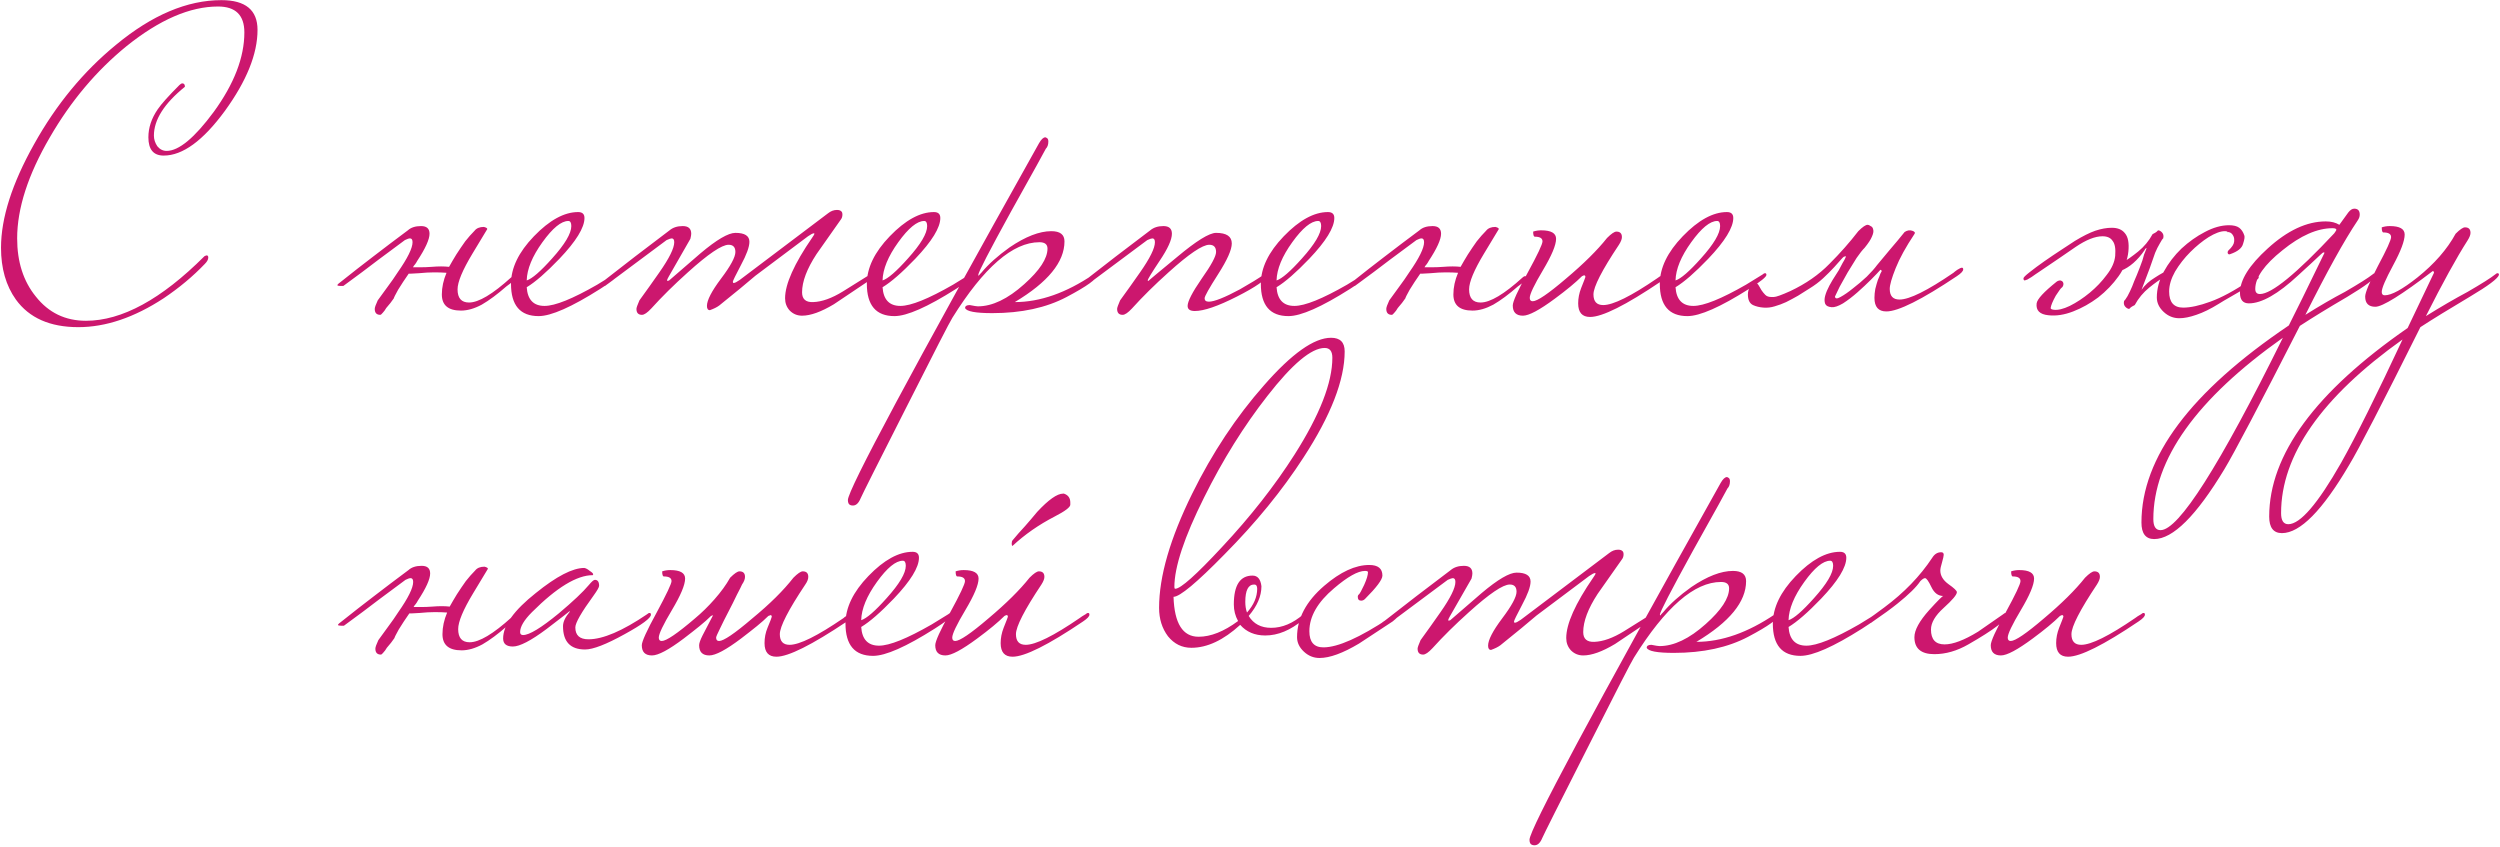 <?xml version="1.0" encoding="UTF-8"?> <svg xmlns="http://www.w3.org/2000/svg" width="1766" height="598" viewBox="0 0 1766 598" fill="none"><path d="M181.918 21.1C181.918 38.1 174.218 57.2 158.818 78.4C143.418 99.4 129.018 109.9 115.618 109.9C108.418 109.9 104.818 105.6 104.818 97C104.818 90.2 107.018 83.6 111.418 77.2C114.018 73.4 119.118 67.7 126.718 60.1C127.518 59.3 128.218 58.9 128.818 58.9C130.018 58.9 130.618 59.7 130.618 61.3C116.018 73.1 108.718 84.6 108.718 95.8C108.718 98.4 109.518 100.9 111.118 103.3C112.918 105.5 115.118 106.6 117.718 106.6C126.318 106.6 137.418 97.4 151.018 79C165.418 59.2 172.618 40.5 172.618 22.9C172.618 10.7 166.418 4.6 154.018 4.6C134.218 4.6 112.718 13.9 89.518 32.5C68.118 49.9 50.018 71.4 35.218 97C19.818 123.4 12.118 147.2 12.118 168.4C12.118 185 16.518 198.7 25.318 209.5C34.318 220.9 46.118 226.6 60.718 226.6C86.118 226.6 114.018 211.4 144.418 181C145.218 180.6 145.718 180.4 145.918 180.4C146.718 180.4 147.118 180.9 147.118 181.9C147.118 183.3 146.318 184.8 144.718 186.4C136.318 195.2 126.618 203.3 115.618 210.7C94.818 224.3 74.718 231.1 55.318 231.1C35.318 231.1 20.618 224.6 11.218 211.6C4.218 201.8 0.718 189.6 0.718 175C0.718 154 8.518 129.6 24.118 101.8C39.718 73.8 59.018 50.4 82.018 31.6C107.418 10.6 132.218 0.1 156.418 0.1C173.418 0.1 181.918 7.1 181.918 21.1ZM278.22 210.7C277.62 211.5 276.82 212.6 275.82 214C274.82 215.2 273.82 216.4 272.82 217.6C272.02 219 271.22 220.1 270.42 220.9C269.62 221.9 269.02 222.4 268.62 222.4C266.02 222.4 264.72 221 264.72 218.2C264.72 217.2 265.42 215.2 266.82 212.2C269.22 208.8 271.62 205.5 274.02 202.3C276.42 199.1 278.72 195.8 280.92 192.4C287.92 182.4 291.42 175.3 291.42 171.1C291.42 169.3 290.82 168.4 289.62 168.4C288.82 168.4 287.62 168.8 286.02 169.6C280.82 173.4 274.62 178 267.42 183.4C260.42 188.8 252.12 195 242.52 202H240.42C239.02 202 238.32 201.8 238.32 201.4C238.32 201 239.42 200 241.62 198.4C248.62 192.8 255.92 187.1 263.52 181.3C271.32 175.3 279.52 169.1 288.12 162.7C290.32 160.7 293.42 159.7 297.42 159.7C301.42 159.7 303.42 161.5 303.42 165.1C303.42 169.1 300.52 175.5 294.72 184.3C294.32 185.1 293.82 185.9 293.22 186.7C292.62 187.3 292.12 188 291.72 188.8C293.32 188.8 295.22 188.8 297.42 188.8C299.62 188.8 302.12 188.7 304.92 188.5C309.72 188.1 313.82 188.1 317.22 188.5C318.02 187.1 318.82 185.7 319.62 184.3C320.42 182.9 321.32 181.4 322.32 179.8C324.52 176.4 326.62 173.3 328.62 170.5C330.82 167.7 333.02 165.2 335.22 163C336.62 161.2 338.82 160.3 341.82 160.3C343.42 160.7 344.22 161.2 344.22 161.8C344.22 161.8 340.72 167.6 333.72 179.2C326.72 190.8 323.22 199.2 323.22 204.4C323.22 210.6 325.92 213.7 331.32 213.7C338.12 213.7 348.02 207.8 361.02 196C361.62 195.4 362.22 195.1 362.82 195.1C363.42 195.1 363.72 195.5 363.72 196.3C363.72 197.5 361.72 199.5 357.72 202.3C351.32 207.9 345.52 212.2 340.32 215.2C335.12 218 330.22 219.4 325.62 219.4C316.62 219.4 312.12 215.6 312.12 208C312.12 203 313.22 197.9 315.42 192.7C313.02 192.5 310.12 192.4 306.72 192.4C303.52 192.4 299.92 192.6 295.92 193C293.12 193.2 291.32 193.3 290.52 193.3C289.72 193.3 289.12 193.3 288.72 193.3C285.92 197.3 283.42 201.1 281.22 204.7C279.22 208.3 278.22 210.3 278.22 210.7ZM436.271 194.2C436.271 195.6 432.171 198.9 423.971 204.1C403.771 216.9 389.271 223.3 380.471 223.3C367.471 223.3 360.971 215.7 360.971 200.5C360.971 189.3 366.371 178.1 377.171 166.9C388.171 155.5 398.571 149.8 408.371 149.8C411.371 149.8 412.871 151.2 412.871 154C412.871 160.8 406.971 170.4 395.171 182.8C385.771 192.6 378.071 199.3 372.071 202.9C372.671 211.7 376.871 216.1 384.671 216.1C392.071 216.1 404.471 211.1 421.871 201.1C423.271 200.3 427.171 197.9 433.571 193.9C434.171 193.3 434.771 193 435.371 193C435.971 193 436.271 193.4 436.271 194.2ZM403.571 159.7C403.571 157.3 402.871 156.1 401.471 156.1C396.471 156.1 390.371 161.1 383.171 171.1C375.971 181.1 372.271 190.1 372.071 198.1C375.871 196.9 381.871 191.7 390.071 182.5C399.071 172.5 403.571 164.9 403.571 159.7ZM617.283 194.2C617.283 195.4 615.783 197 612.783 199C598.583 208.6 590.683 213.9 589.083 214.9C580.083 220.3 572.583 223 566.583 223C563.183 223 560.283 221.8 557.883 219.4C555.683 217 554.583 214.1 554.583 210.7C554.583 200.7 560.983 186.4 573.783 167.8C574.783 166.4 575.283 165.5 575.283 165.1C575.283 164.9 575.183 164.8 574.983 164.8C574.183 164.8 572.783 165.5 570.783 166.9C559.583 175.3 547.183 184.6 533.583 194.8C527.783 199.8 519.283 206.8 508.083 215.8C506.483 217 504.283 218.1 501.483 219.1C500.083 219.1 499.383 218.1 499.383 216.1C499.383 212.1 502.683 205.7 509.283 196.9C516.083 187.9 519.483 181.6 519.483 178C519.483 174.6 517.883 172.9 514.683 172.9C509.883 172.9 500.283 179.4 485.883 192.4C476.083 201.2 467.483 209.7 460.083 217.9C457.283 220.9 455.083 222.4 453.483 222.4C450.883 222.4 449.583 221 449.583 218.2C449.583 217.4 450.283 215.4 451.683 212.2C456.483 205.6 461.183 199 465.783 192.4C472.783 182.4 476.283 175.3 476.283 171.1C476.283 169.3 475.683 168.4 474.483 168.4C473.883 168.4 472.683 168.8 470.883 169.6C460.683 177.2 446.183 188 427.383 202H425.283C423.883 202 423.183 201.8 423.183 201.4C423.183 200.8 424.283 199.8 426.483 198.4C440.483 187.4 455.983 175.5 472.983 162.7C475.383 160.7 478.483 159.7 482.283 159.7C486.283 159.7 488.283 161.5 488.283 165.1C488.283 165.9 488.083 167.1 487.683 168.7C483.683 175.7 478.583 184.6 472.383 195.4C471.583 196.8 471.183 197.7 471.183 198.1C471.183 198.3 471.383 198.4 471.783 198.4L472.683 198.1C480.083 191.7 487.483 185.3 494.883 178.9C506.283 169.3 514.483 164.5 519.483 164.5C526.083 164.5 529.383 166.6 529.383 170.8C529.383 174.4 527.383 179.9 523.383 187.3C519.583 194.5 517.683 198.4 517.683 199C517.683 199.6 517.883 199.9 518.283 199.9C519.083 199.9 520.483 199.2 522.483 197.8L584.883 150.7C586.883 149.1 588.983 148.3 591.183 148.3C592.583 148.3 593.583 148.6 594.183 149.2C594.783 149.6 595.083 150.4 595.083 151.6C595.083 153 594.683 154.2 593.883 155.2C588.283 163.2 582.583 171.3 576.783 179.5C569.983 189.9 566.583 198.9 566.583 206.5C566.583 211.3 569.183 213.6 574.383 213.4C580.583 213.2 587.583 210.7 595.383 205.9C601.783 201.9 608.183 197.9 614.583 193.9C615.183 193.3 615.783 193 616.383 193C616.983 193 617.283 193.4 617.283 194.2ZM687.638 194.2C687.638 195.6 683.538 198.9 675.338 204.1C655.138 216.9 640.638 223.3 631.838 223.3C618.838 223.3 612.338 215.7 612.338 200.5C612.338 189.3 617.738 178.1 628.538 166.9C639.538 155.5 649.938 149.8 659.738 149.8C662.738 149.8 664.238 151.2 664.238 154C664.238 160.8 658.338 170.4 646.538 182.8C637.138 192.6 629.438 199.3 623.438 202.9C624.038 211.7 628.238 216.1 636.038 216.1C643.438 216.1 655.838 211.1 673.238 201.1C674.638 200.3 678.538 197.9 684.938 193.9C685.538 193.3 686.138 193 686.738 193C687.338 193 687.638 193.4 687.638 194.2ZM654.938 159.7C654.938 157.3 654.238 156.1 652.838 156.1C647.838 156.1 641.738 161.1 634.538 171.1C627.338 181.1 623.638 190.1 623.438 198.1C627.238 196.9 633.238 191.7 641.438 182.5C650.438 172.5 654.938 164.9 654.938 159.7ZM775.05 194.2C775.05 197 767.85 202.2 753.45 209.8C739.05 217.4 721.55 221.2 700.95 221.2C689.15 221.2 682.75 220 681.75 217.6C681.75 216.2 682.85 215.5 685.05 215.5C688.05 216.1 689.95 216.4 690.75 216.4C700.95 216.4 711.85 211.2 723.45 200.8C734.45 191 739.95 182.6 739.95 175.6C739.95 172.6 738.05 171.1 734.25 171.1C715.45 171.1 694.95 188.9 672.75 224.5C670.95 227.3 660.05 248.5 640.05 288.1C619.85 327.9 609.15 349.2 607.95 352C606.55 355.4 604.75 357.1 602.55 357.1C601.75 357.1 601.15 357 600.75 356.8C599.55 356.4 598.95 355.2 598.95 353.2C598.95 346 643.95 262 733.95 101.2C735.55 98.4 737.05 97 738.45 97C738.65 97 739.05 97.2 739.65 97.6C740.25 98 740.55 98.8 740.55 100C740.55 102.2 739.95 103.9 738.75 105.1C738.55 105.7 730.35 120.5 714.15 149.5C698.75 177.5 691.05 192.4 691.05 194.2C691.05 194.4 691.15 194.6 691.35 194.8C691.55 194.4 692.25 193.6 693.45 192.4C698.25 186.6 704.85 180.7 713.25 174.7C724.45 167.1 734.25 163.3 742.65 163.3C748.85 163.3 751.95 165.7 751.95 170.5C751.95 185.1 740.25 199.4 716.85 213.4C734.65 213.4 753.15 206.9 772.35 193.9C772.95 193.3 773.55 193 774.15 193C774.75 193 775.05 193.4 775.05 194.2ZM895.634 194.2C894.434 197.6 887.134 202.7 873.734 209.5C860.334 216.3 850.434 219.7 844.034 219.7C840.634 219.7 838.934 218.5 838.934 216.1C838.934 212.9 842.234 206.5 848.834 196.9C855.634 187.3 859.034 181 859.034 178C859.034 174.6 857.434 172.9 854.234 172.9C849.434 172.9 839.834 179.4 825.434 192.4C815.634 201.2 807.034 209.7 799.634 217.9C796.834 220.9 794.634 222.4 793.034 222.4C790.434 222.4 789.134 221 789.134 218.2C789.134 217.4 789.834 215.4 791.234 212.2C796.034 205.6 800.734 199 805.334 192.4C812.334 182.4 815.834 175.3 815.834 171.1C815.834 169.3 815.234 168.4 814.034 168.4C813.434 168.4 812.234 168.8 810.434 169.6C800.234 177.2 785.734 188 766.934 202H764.834C763.434 202 762.734 201.8 762.734 201.4C762.734 200.8 763.834 199.8 766.034 198.4C780.034 187.4 795.534 175.5 812.534 162.7C814.934 160.7 818.034 159.7 821.834 159.7C825.834 159.7 827.834 161.5 827.834 165.1C827.834 169.3 824.934 175.7 819.134 184.3C813.534 192.7 810.734 197.3 810.734 198.1C810.734 198.3 810.934 198.4 811.334 198.4C811.134 198.4 817.834 192.8 831.434 181.6C845.034 170.2 854.234 164.5 859.034 164.5C866.434 164.5 870.134 167 870.134 172C870.134 176.4 866.934 183.6 860.534 193.6C854.134 203.6 850.934 209.3 850.934 210.7C850.934 212.3 851.934 213.1 853.934 213.1C857.734 213.1 865.034 210.2 875.834 204.4C883.234 200.2 888.934 196.7 892.934 193.9C893.534 193.3 894.134 193 894.734 193C895.334 193 895.634 193.4 895.634 194.2ZM965.958 194.2C965.958 195.6 961.858 198.9 953.658 204.1C933.458 216.9 918.958 223.3 910.158 223.3C897.158 223.3 890.658 215.7 890.658 200.5C890.658 189.3 896.058 178.1 906.858 166.9C917.858 155.5 928.258 149.8 938.058 149.8C941.058 149.8 942.558 151.2 942.558 154C942.558 160.8 936.658 170.4 924.858 182.8C915.458 192.6 907.758 199.3 901.758 202.9C902.358 211.7 906.558 216.1 914.358 216.1C921.758 216.1 934.158 211.1 951.558 201.1C952.958 200.3 956.858 197.9 963.258 193.9C963.858 193.3 964.458 193 965.058 193C965.658 193 965.958 193.4 965.958 194.2ZM933.258 159.7C933.258 157.3 932.558 156.1 931.158 156.1C926.158 156.1 920.058 161.1 912.858 171.1C905.658 181.1 901.958 190.1 901.758 198.1C905.558 196.9 911.558 191.7 919.758 182.5C928.758 172.5 933.258 164.9 933.258 159.7ZM992.771 210.7C992.171 211.5 991.371 212.6 990.371 214C989.371 215.2 988.371 216.4 987.371 217.6C986.571 219 985.771 220.1 984.971 220.9C984.171 221.9 983.571 222.4 983.171 222.4C980.571 222.4 979.271 221 979.271 218.2C979.271 217.2 979.971 215.2 981.371 212.2C983.771 208.8 986.171 205.5 988.571 202.3C990.971 199.1 993.271 195.8 995.471 192.4C1002.47 182.4 1005.97 175.3 1005.97 171.1C1005.97 169.3 1005.37 168.4 1004.17 168.4C1003.37 168.4 1002.17 168.8 1000.57 169.6C995.371 173.4 989.171 178 981.971 183.4C974.971 188.8 966.671 195 957.071 202H954.971C953.571 202 952.871 201.8 952.871 201.4C952.871 201 953.971 200 956.171 198.4C963.171 192.8 970.471 187.1 978.071 181.3C985.871 175.3 994.071 169.1 1002.67 162.7C1004.87 160.7 1007.97 159.7 1011.97 159.7C1015.97 159.7 1017.97 161.5 1017.97 165.1C1017.97 169.1 1015.07 175.5 1009.27 184.3C1008.87 185.1 1008.37 185.9 1007.77 186.7C1007.17 187.3 1006.67 188 1006.27 188.8C1007.87 188.8 1009.77 188.8 1011.97 188.8C1014.17 188.8 1016.67 188.7 1019.47 188.5C1024.27 188.1 1028.37 188.1 1031.77 188.5C1032.57 187.1 1033.37 185.7 1034.17 184.3C1034.97 182.9 1035.87 181.4 1036.87 179.8C1039.07 176.4 1041.17 173.3 1043.17 170.5C1045.37 167.7 1047.57 165.2 1049.77 163C1051.17 161.2 1053.37 160.3 1056.37 160.3C1057.97 160.7 1058.77 161.2 1058.77 161.8C1058.77 161.8 1055.27 167.6 1048.27 179.2C1041.27 190.8 1037.77 199.2 1037.77 204.4C1037.77 210.6 1040.47 213.7 1045.87 213.7C1052.67 213.7 1062.57 207.8 1075.57 196C1076.17 195.4 1076.77 195.1 1077.37 195.1C1077.97 195.1 1078.27 195.5 1078.27 196.3C1078.27 197.5 1076.27 199.5 1072.27 202.3C1065.87 207.9 1060.07 212.2 1054.87 215.2C1049.67 218 1044.77 219.4 1040.17 219.4C1031.17 219.4 1026.67 215.6 1026.67 208C1026.67 203 1027.77 197.9 1029.97 192.7C1027.57 192.5 1024.67 192.4 1021.27 192.4C1018.07 192.4 1014.47 192.6 1010.47 193C1007.67 193.2 1005.87 193.3 1005.07 193.3C1004.27 193.3 1003.67 193.3 1003.27 193.3C1000.47 197.3 997.971 201.1 995.771 204.7C993.771 208.3 992.771 210.3 992.771 210.7ZM1177.52 194.2C1177.52 195.4 1176.02 197 1173.02 199C1148.42 215.6 1131.82 223.9 1123.22 223.9C1117.62 223.9 1114.82 220.7 1114.82 214.3C1114.82 210.7 1115.52 207.1 1116.92 203.5C1118.92 198.5 1119.92 195.9 1119.92 195.7C1119.92 194.9 1119.62 194.5 1119.02 194.5C1118.82 194.5 1118.32 194.7 1117.52 195.1C1113.12 199.5 1106.72 204.8 1098.32 211C1087.52 219 1080.02 223 1075.82 223C1071.02 223 1068.62 220.6 1068.62 215.8C1068.62 213 1072.12 205.3 1079.12 192.7C1086.12 179.9 1089.62 172.5 1089.62 170.5C1089.62 168.3 1087.82 167.2 1084.22 167.2C1083.42 167.2 1083.02 166 1083.02 163.6C1084.82 163 1086.72 162.7 1088.72 162.7C1095.72 162.7 1099.22 164.7 1099.22 168.7C1099.22 173.1 1096.12 180.5 1089.92 190.9C1083.72 201.3 1080.62 207.8 1080.62 210.4C1080.62 212 1081.32 212.8 1082.72 212.8C1085.92 212.8 1093.72 207.5 1106.12 196.9C1118.72 186.3 1128.42 176.7 1135.22 168.1C1138.22 165.1 1140.42 163.6 1141.82 163.6C1144.42 163.6 1145.72 164.9 1145.72 167.5C1145.72 168.9 1145.02 170.7 1143.62 172.9C1131.62 190.9 1125.62 202.6 1125.62 208C1125.62 213 1127.92 215.5 1132.52 215.5C1139.52 215.5 1152.22 209.2 1170.62 196.6C1171.62 195.8 1173.02 194.9 1174.82 193.9C1175.42 193.3 1176.02 193 1176.62 193C1177.22 193 1177.52 193.4 1177.52 194.2ZM1247.79 194.2C1247.79 195.6 1243.69 198.9 1235.49 204.1C1215.29 216.9 1200.79 223.3 1191.99 223.3C1178.99 223.3 1172.49 215.7 1172.49 200.5C1172.49 189.3 1177.89 178.1 1188.69 166.9C1199.69 155.5 1210.09 149.8 1219.89 149.8C1222.89 149.8 1224.39 151.2 1224.39 154C1224.39 160.8 1218.49 170.4 1206.69 182.8C1197.29 192.6 1189.59 199.3 1183.59 202.9C1184.19 211.7 1188.39 216.1 1196.19 216.1C1203.59 216.1 1215.99 211.1 1233.39 201.1C1234.79 200.3 1238.69 197.9 1245.09 193.9C1245.69 193.3 1246.29 193 1246.89 193C1247.49 193 1247.79 193.4 1247.79 194.2ZM1215.09 159.7C1215.09 157.3 1214.39 156.1 1212.99 156.1C1207.99 156.1 1201.89 161.1 1194.69 171.1C1187.49 181.1 1183.79 190.1 1183.59 198.1C1187.39 196.9 1193.39 191.7 1201.59 182.5C1210.59 172.5 1215.09 164.9 1215.09 159.7ZM1325.91 187.3C1328.31 184.5 1331.31 180.9 1334.91 176.5C1338.71 172.1 1342.21 167.9 1345.41 163.9C1347.21 162.7 1349.01 162.4 1350.81 163C1352.61 163.6 1353.11 164.4 1352.31 165.4C1346.31 174.4 1341.91 182.4 1339.11 189.4C1336.31 196.4 1334.91 201.3 1334.91 204.1C1334.91 209.1 1337.21 211.6 1341.81 211.6C1348.81 211.6 1361.51 205.3 1379.91 192.7C1380.31 192.3 1381.21 191.6 1382.61 190.6C1384.21 189.6 1385.31 189.1 1385.91 189.1C1386.51 189.1 1386.81 189.5 1386.81 190.3C1386.81 191.5 1385.31 193.1 1382.31 195.1C1357.51 211.7 1340.91 220 1332.51 220C1326.91 220 1324.11 216.8 1324.11 210.4C1324.11 208.4 1324.31 206.3 1324.71 204.1C1325.31 201.7 1325.91 199.6 1326.51 197.8C1327.31 196 1327.91 194.5 1328.31 193.3C1328.91 192.1 1329.21 191.6 1329.21 191.8C1329.21 191 1328.91 190.6 1328.31 190.6C1326.91 192.2 1324.71 194.5 1321.71 197.5C1318.71 200.5 1315.51 203.5 1312.11 206.5C1308.71 209.5 1305.31 212.1 1301.91 214.3C1298.51 216.3 1295.81 217.2 1293.81 217C1291.41 216.8 1289.91 216 1289.31 214.6C1288.71 213 1288.71 211.1 1289.31 208.9C1289.91 206.7 1290.91 204.3 1292.31 201.7C1293.71 199.1 1295.21 196.6 1296.81 194.2C1297.21 193.6 1297.91 192.5 1298.91 190.9C1299.91 189.1 1300.81 187.4 1301.61 185.8C1302.61 184.2 1303.31 182.9 1303.71 181.9C1304.11 180.9 1303.91 180.7 1303.11 181.3C1302.91 180.9 1302.11 181.5 1300.71 183.1C1299.51 184.5 1297.81 186.4 1295.61 188.8C1293.41 191.2 1290.81 193.8 1287.81 196.6C1285.01 199.2 1281.81 201.6 1278.21 203.8C1275.61 205.4 1272.91 207.1 1270.11 208.9C1267.31 210.5 1264.51 212 1261.71 213.4C1259.11 214.6 1256.41 215.6 1253.61 216.4C1251.01 217.2 1248.41 217.5 1245.81 217.3C1243.01 217.1 1240.51 216.5 1238.31 215.5C1235.91 214.3 1234.71 211.8 1234.71 208C1234.71 205.8 1235.31 203.9 1236.51 202.3C1237.51 200.7 1238.61 199.9 1239.81 199.9C1240.81 199.9 1241.61 200.4 1242.21 201.4C1242.81 202.4 1243.51 203.6 1244.31 205C1245.11 206.2 1246.01 207.3 1247.01 208.3C1248.01 209.3 1249.41 209.8 1251.21 209.8H1253.01C1254.61 209.8 1258.51 208.4 1264.71 205.6C1275.71 200.4 1284.91 194 1292.31 186.4C1299.91 178.8 1306.71 171.1 1312.71 163.3C1315.71 160.3 1317.91 158.8 1319.31 158.8C1319.91 158.8 1320.61 159.1 1321.41 159.7C1322.41 160.1 1323.01 160.9 1323.21 162.1C1323.61 163.3 1323.31 165 1322.31 167.2C1321.51 169.2 1319.81 171.8 1317.21 175C1315.61 176.6 1313.71 179 1311.51 182.2C1309.51 185.4 1307.41 188.8 1305.21 192.4C1303.21 196 1301.31 199.4 1299.51 202.6C1297.91 205.8 1296.81 208.1 1296.21 209.5C1296.41 211.1 1297.71 211.2 1300.11 209.8C1302.71 208.4 1305.61 206.4 1308.81 203.8C1312.21 201.2 1315.51 198.4 1318.71 195.4C1321.91 192.2 1324.31 189.5 1325.91 187.3ZM1595.58 196C1595.58 196.6 1594.48 197.7 1592.28 199.3C1590.28 200.9 1587.78 202.6 1584.78 204.4C1581.78 206.2 1578.68 208 1575.48 209.8C1572.28 211.6 1569.58 213.2 1567.38 214.6C1561.58 218.2 1556.28 220.8 1551.48 222.4C1546.88 224 1542.88 224.8 1539.48 224.8C1535.28 224.8 1531.58 223.3 1528.38 220.3C1525.18 217.3 1523.58 213.9 1523.58 210.1C1523.58 204.1 1525.18 198.1 1528.38 192.1C1531.78 185.9 1535.98 180.4 1540.98 175.6C1546.18 170.8 1551.68 166.9 1557.48 163.9C1563.48 160.7 1569.18 159.1 1574.58 159.1C1577.78 159.1 1580.18 159.7 1581.78 160.9C1583.38 162.1 1584.58 163.9 1585.38 166.3C1585.78 167.3 1585.48 169.3 1584.48 172.3C1583.68 175.3 1580.68 177.7 1575.48 179.5C1574.68 179.9 1574.08 179.7 1573.68 178.9C1573.48 178.1 1573.68 177.4 1574.28 176.8C1576.68 174.6 1577.98 172.6 1578.18 170.8C1578.38 169 1578.18 167.6 1577.58 166.6C1576.98 165.4 1576.18 164.6 1575.18 164.2C1574.18 163.8 1573.68 163.8 1573.68 164.2C1573.68 163.6 1572.98 163.3 1571.58 163.3C1568.58 163.3 1564.78 164.7 1560.18 167.5C1555.78 170.3 1551.48 173.8 1547.28 178C1543.08 182.2 1539.48 186.8 1536.48 191.8C1533.68 196.8 1532.28 201.5 1532.28 205.9C1532.28 213.5 1535.58 217.3 1542.18 217.3C1547.38 217.3 1553.78 215.9 1561.38 213.1C1569.18 210.3 1578.28 205.4 1588.68 198.4C1589.08 198 1589.98 197.3 1591.38 196.3C1592.98 195.3 1594.08 194.8 1594.68 194.8C1595.28 194.8 1595.58 195.2 1595.58 196ZM1494.18 180.7C1494.58 175.7 1493.98 172.2 1492.38 170.2C1490.98 168 1488.58 166.9 1485.18 166.9C1479.98 166.9 1473.68 169.4 1466.28 174.4C1459.08 179.4 1450.28 185.4 1439.88 192.4C1439.68 192.6 1439.08 193 1438.08 193.6C1437.28 194.2 1436.28 194.9 1435.08 195.7C1434.08 196.3 1433.08 196.9 1432.08 197.5C1431.08 197.9 1430.48 198.1 1430.28 198.1C1429.68 198.1 1429.38 197.6 1429.38 196.6C1429.38 196 1430.78 194.6 1433.58 192.4C1436.58 190 1440.08 187.4 1444.08 184.6C1448.08 181.8 1452.08 179.1 1456.08 176.5C1460.28 173.7 1463.48 171.6 1465.68 170.2C1471.28 166.8 1476.08 164.4 1480.08 163C1484.28 161.6 1488.18 160.9 1491.78 160.9C1495.98 160.9 1499.08 162.2 1501.08 164.8C1503.28 167.4 1504.08 171.7 1503.48 177.7C1502.88 183.7 1500.58 189.5 1496.58 195.1C1492.58 200.7 1487.78 205.7 1482.18 210.1C1476.58 214.3 1470.68 217.6 1464.48 220C1458.28 222.4 1452.48 223.3 1447.08 222.7C1440.88 222.1 1438.08 219.3 1438.68 214.3C1439.08 211.3 1443.78 206.2 1452.78 199C1453.58 198.4 1454.48 198.1 1455.48 198.1C1457.08 198.5 1457.78 199.5 1457.58 201.1C1457.38 202.1 1456.98 202.8 1456.38 203.2C1455.78 203.6 1454.38 205.5 1452.18 208.9C1449.98 212.9 1448.78 215.8 1448.58 217.6C1448.58 218.2 1449.28 218.6 1450.68 218.8C1453.68 219.2 1457.48 218.3 1462.08 216.1C1466.88 213.7 1471.58 210.6 1476.18 206.8C1480.78 203 1484.78 198.8 1488.18 194.2C1491.78 189.6 1493.78 185.1 1494.18 180.7ZM1512.78 204.7C1515.18 201.3 1518.38 198.4 1522.38 196C1526.38 193.4 1529.88 191.5 1532.88 190.3C1533.28 191.9 1532.98 193.1 1531.98 193.9C1530.98 194.5 1530.08 195 1529.28 195.4C1526.08 197.2 1522.38 199.8 1518.18 203.2C1513.98 206.6 1510.58 210.7 1507.98 215.5C1506.38 216.3 1505.38 216.9 1504.98 217.3C1504.58 217.9 1504.18 218.2 1503.78 218.2C1502.78 218 1501.88 217.4 1501.08 216.4C1500.28 215.4 1500.08 214.1 1500.48 212.5C1500.88 212.3 1501.68 211.2 1502.88 209.2C1504.08 207 1505.18 204.7 1506.18 202.3C1506.98 200.1 1508.08 197.4 1509.48 194.2C1510.88 190.8 1512.18 187.4 1513.38 184C1513.78 182.6 1514.18 181.2 1514.58 179.8C1515.18 178.4 1515.78 176.9 1516.38 175.3C1515.78 175.3 1515.28 175.8 1514.88 176.8C1509.88 184 1504.38 188.8 1498.38 191.2C1497.78 188 1498.08 186.1 1499.28 185.5C1502.48 183.7 1506.18 181.1 1510.38 177.7C1514.58 174.3 1517.98 170.2 1520.58 165.4C1522.18 164.6 1523.18 164 1523.58 163.6C1523.98 163 1524.38 162.7 1524.78 162.7C1525.78 162.9 1526.68 163.5 1527.48 164.5C1528.28 165.5 1528.48 166.8 1528.08 168.4C1527.68 168.6 1526.88 169.8 1525.68 172C1524.48 174 1523.38 176.2 1522.38 178.6C1521.38 181.4 1520.08 185.1 1518.48 189.7C1516.88 194.1 1514.98 199.1 1512.78 204.7ZM1678.62 194.2C1677.82 196.8 1670.92 202 1657.92 209.8C1644.92 217.4 1633.82 224.2 1624.62 230.2C1596.02 286.2 1578.22 320 1571.22 331.6C1551.42 364.4 1534.92 380.8 1521.72 380.8C1515.72 380.8 1512.72 376.9 1512.72 369.1C1512.72 323.1 1547.42 276.7 1616.82 229.9C1621.42 220.9 1629.82 203.8 1642.02 178.6C1642.02 178.4 1641.82 178.3 1641.42 178.3C1641.02 178.3 1640.32 178.8 1639.32 179.8C1635.32 183.6 1630.02 188.5 1623.42 194.5C1609.22 207.7 1597.62 214.3 1588.62 214.3C1584.42 214.3 1582.32 211.8 1582.32 206.8C1582.32 197.8 1588.82 187.4 1601.82 175.6C1615.82 162.8 1629.52 156.4 1642.92 156.4C1646.72 156.4 1649.92 157.2 1652.52 158.8L1658.82 150.1C1660.22 148.3 1661.62 147.4 1663.02 147.4C1665.62 147.4 1666.92 148.8 1666.92 151.6C1666.92 153 1666.42 154.4 1665.42 155.8C1656.02 169.8 1643.72 192 1628.52 222.4C1638.72 216 1648.02 210.6 1656.42 206.2C1666.42 200.4 1672.92 196.3 1675.92 193.9C1676.52 193.3 1677.12 193 1677.72 193C1678.32 193 1678.62 193.4 1678.62 194.2ZM1650.42 162.4C1650.42 161.6 1649.52 161.2 1647.72 161.2C1636.92 161.2 1625.12 166.4 1612.32 176.8C1599.52 187 1593.12 196.1 1593.12 204.1C1593.12 206.5 1594.22 207.7 1596.42 207.7C1604.62 207.7 1622.12 193.4 1648.92 164.8C1649.92 163.4 1650.42 162.6 1650.42 162.4ZM1612.62 238.6C1551.62 281.8 1521.12 324.5 1521.12 366.7C1521.12 371.9 1522.82 374.5 1526.22 374.5C1539.02 374.5 1567.82 329.2 1612.62 238.6ZM1765.26 194.2C1764.46 196.8 1757.66 201.9 1744.86 209.5C1730.06 218.3 1718.36 225.5 1709.76 231.1C1682.76 285.3 1665.96 317.8 1659.36 328.6C1640.56 360.6 1624.76 376.6 1611.96 376.6C1605.96 376.6 1602.96 372.7 1602.96 364.9C1602.96 321.3 1635.56 276.9 1700.76 231.7L1719.36 192.7C1719.36 191.9 1719.06 191.5 1718.46 191.5C1696.46 208.3 1682.96 216.7 1677.96 216.7C1673.16 216.7 1670.76 214.3 1670.76 209.5C1670.76 206.7 1673.76 199.5 1679.76 187.9C1685.96 176.3 1689.06 169.5 1689.06 167.5C1689.06 165.3 1687.26 164.2 1683.66 164.2C1682.86 164.2 1682.46 163 1682.46 160.6C1684.26 160 1686.16 159.7 1688.16 159.7C1695.16 159.7 1698.66 161.7 1698.66 165.7C1698.66 170.1 1695.96 177.3 1690.56 187.3C1685.16 197.3 1682.46 203.6 1682.46 206.2C1682.46 207.8 1683.16 208.6 1684.56 208.6C1689.36 208.6 1697.06 204.4 1707.66 196C1719.66 186.4 1728.66 176.1 1734.66 165.1C1737.66 162.1 1739.86 160.6 1741.26 160.6C1743.86 160.6 1745.16 161.9 1745.16 164.5C1745.16 165.9 1744.46 167.7 1743.06 169.9C1735.26 182.1 1725.46 199.9 1713.66 223.3C1724.26 216.7 1734.06 211 1743.06 206.2C1753.06 200.4 1759.56 196.3 1762.56 193.9C1763.16 193.3 1763.76 193 1764.36 193C1764.96 193 1765.26 193.4 1765.26 194.2ZM1697.16 239.8C1639.96 280.6 1611.36 321.5 1611.36 362.5C1611.36 367.7 1613.06 370.3 1616.46 370.3C1624.86 370.3 1637.26 355.9 1653.66 327.1C1664.26 308.3 1678.76 279.2 1697.16 239.8ZM278.659 450.7C278.059 451.5 277.259 452.6 276.259 454C275.259 455.2 274.259 456.4 273.259 457.6C272.459 459 271.659 460.1 270.859 460.9C270.059 461.9 269.459 462.4 269.059 462.4C266.459 462.4 265.159 461 265.159 458.2C265.159 457.2 265.859 455.2 267.259 452.2C269.659 448.8 272.059 445.5 274.459 442.3C276.859 439.1 279.159 435.8 281.359 432.4C288.359 422.4 291.859 415.3 291.859 411.1C291.859 409.3 291.259 408.4 290.059 408.4C289.259 408.4 288.059 408.8 286.459 409.6C281.259 413.4 275.059 418 267.859 423.4C260.859 428.8 252.559 435 242.959 442H240.859C239.459 442 238.759 441.8 238.759 441.4C238.759 441 239.859 440 242.059 438.4C249.059 432.8 256.359 427.1 263.959 421.3C271.759 415.3 279.959 409.1 288.559 402.7C290.759 400.7 293.859 399.7 297.859 399.7C301.859 399.7 303.859 401.5 303.859 405.1C303.859 409.1 300.959 415.5 295.159 424.3C294.759 425.1 294.259 425.9 293.659 426.7C293.059 427.3 292.559 428 292.159 428.8C293.759 428.8 295.659 428.8 297.859 428.8C300.059 428.8 302.559 428.7 305.359 428.5C310.159 428.1 314.259 428.1 317.659 428.5C318.459 427.1 319.259 425.7 320.059 424.3C320.859 422.9 321.759 421.4 322.759 419.8C324.959 416.4 327.059 413.3 329.059 410.5C331.259 407.7 333.459 405.2 335.659 403C337.059 401.2 339.259 400.3 342.259 400.3C343.859 400.7 344.659 401.2 344.659 401.8C344.659 401.8 341.159 407.6 334.159 419.2C327.159 430.8 323.659 439.2 323.659 444.4C323.659 450.6 326.359 453.7 331.759 453.7C338.559 453.7 348.459 447.8 361.459 436C362.059 435.4 362.659 435.1 363.259 435.1C363.859 435.1 364.159 435.5 364.159 436.3C364.159 437.5 362.159 439.5 358.159 442.3C351.759 447.9 345.959 452.2 340.759 455.2C335.559 458 330.659 459.4 326.059 459.4C317.059 459.4 312.559 455.6 312.559 448C312.559 443 313.659 437.9 315.859 432.7C313.459 432.5 310.559 432.4 307.159 432.4C303.959 432.4 300.359 432.6 296.359 433C293.559 433.2 291.759 433.3 290.959 433.3C290.159 433.3 289.559 433.3 289.159 433.3C286.359 437.3 283.859 441.1 281.659 444.7C279.659 448.3 278.659 450.3 278.659 450.7ZM459.81 434.2C459.81 436.6 453.61 441.2 441.21 448C428.21 455.2 418.91 458.8 413.31 458.8C402.91 458.8 397.71 453.3 397.71 442.3C397.71 439.3 399.31 435.9 402.51 432.1C402.51 431.9 402.41 431.8 402.21 431.8C402.41 431.8 397.01 436 386.01 444.4C375.01 452.6 367.11 456.7 362.31 456.7C357.71 456.7 355.41 454.8 355.41 451C355.41 441.8 363.11 431.1 378.51 418.9C393.11 407.1 404.51 401.2 412.71 401.2C413.91 401.4 415.21 402.1 416.61 403.3C418.21 404.3 419.01 405.1 419.01 405.7C419.01 405.9 418.91 406.1 418.71 406.3C407.51 406.3 393.21 415 375.81 432.4C370.21 438 367.41 442.7 367.41 446.5C367.41 447.9 368.11 448.6 369.51 448.6C373.91 448.6 382.31 443.5 394.71 433.3C404.71 424.9 411.81 418.2 416.01 413.2C418.01 410.8 419.41 409.6 420.21 409.6C422.21 409.6 423.21 411 423.21 413.8C423.21 414.8 421.91 417.1 419.31 420.7C410.71 432.5 406.41 440 406.41 443.2C406.41 448.8 409.51 451.6 415.71 451.6C425.91 451.6 439.71 445.7 457.11 433.9C457.71 433.3 458.31 433 458.91 433C459.51 433 459.81 433.4 459.81 434.2ZM524.167 412.9C523.767 413.9 522.567 416.3 520.567 420.1C518.767 423.9 516.767 427.9 514.567 432.1C512.367 436.3 510.367 440.3 508.567 444.1C506.767 447.7 505.867 449.8 505.867 450.4C505.867 452 506.567 452.8 507.967 452.8C511.167 452.8 518.967 447.5 531.367 436.9C543.767 426.7 553.467 417.1 560.467 408.1C563.467 405.1 565.667 403.6 567.067 403.6C569.667 403.6 570.967 404.9 570.967 407.5C570.967 409.1 570.267 410.9 568.867 412.9C556.867 430.9 550.867 442.6 550.867 448C550.867 453 553.167 455.5 557.767 455.5C564.767 455.5 577.467 449.2 595.867 436.6C596.667 435.8 598.067 434.9 600.067 433.9C600.667 433.3 601.267 433 601.867 433C602.467 433 602.767 433.4 602.767 434.2C602.767 435.4 601.267 437 598.267 439C573.467 455.6 556.867 463.9 548.467 463.9C542.867 463.9 540.067 460.7 540.067 454.3C540.067 450.5 540.767 446.9 542.167 443.5C544.167 438.7 545.167 436.1 545.167 435.7C545.167 434.9 544.867 434.5 544.267 434.5C544.467 434.5 543.967 434.7 542.767 435.1C540.567 437.3 537.867 439.7 534.667 442.3C531.467 444.9 527.767 447.8 523.567 451C512.967 459 505.467 463 501.067 463C496.267 463 493.867 460.6 493.867 455.8C493.867 454.4 494.667 452.1 496.267 448.9C497.867 445.7 500.367 440.9 503.767 434.5C503.967 434.5 503.467 434.7 502.267 435.1C500.067 437.3 497.367 439.7 494.167 442.3C490.967 444.9 487.267 447.8 483.067 451C472.467 459 464.967 463 460.567 463C455.767 463 453.367 460.6 453.367 455.8C453.367 453.2 456.867 445.5 463.867 432.7C470.867 419.7 474.367 412.3 474.367 410.5C474.367 408.3 472.567 407.2 468.967 407.2C468.167 407.2 467.767 406 467.767 403.6C469.567 403 471.467 402.7 473.467 402.7C480.467 402.7 483.967 404.7 483.967 408.7C483.967 413.1 480.867 420.5 474.667 430.9C468.467 441.3 465.367 447.8 465.367 450.4C465.367 452 466.067 452.8 467.467 452.8C470.667 452.8 478.467 447.5 490.867 436.9C495.667 432.9 500.267 428.4 504.667 423.4C509.267 418.2 512.967 413.1 515.767 408.1C518.767 405.1 520.967 403.6 522.367 403.6C524.967 403.6 526.267 404.9 526.267 407.5C526.267 409.1 525.567 410.9 524.167 412.9ZM672.55 434.2C672.55 435.6 668.45 438.9 660.25 444.1C640.05 456.9 625.55 463.3 616.75 463.3C603.75 463.3 597.25 455.7 597.25 440.5C597.25 429.3 602.65 418.1 613.45 406.9C624.45 395.5 634.85 389.8 644.65 389.8C647.65 389.8 649.15 391.2 649.15 394C649.15 400.8 643.25 410.4 631.45 422.8C622.05 432.6 614.35 439.3 608.35 442.9C608.95 451.7 613.15 456.1 620.95 456.1C628.35 456.1 640.75 451.1 658.15 441.1C659.55 440.3 663.45 437.9 669.85 433.9C670.45 433.3 671.05 433 671.65 433C672.25 433 672.55 433.4 672.55 434.2ZM639.85 399.7C639.85 397.3 639.15 396.1 637.75 396.1C632.75 396.1 626.65 401.1 619.45 411.1C612.25 421.1 608.55 430.1 608.35 438.1C612.15 436.9 618.15 431.7 626.35 422.5C635.35 412.5 639.85 404.9 639.85 399.7ZM769.563 434.2C769.563 435.4 768.063 437 765.063 439C740.463 455.6 723.863 463.9 715.263 463.9C709.663 463.9 706.863 460.7 706.863 454.3C706.863 450.7 707.563 447.1 708.963 443.5C710.963 438.5 711.963 435.9 711.963 435.7C711.963 434.9 711.663 434.5 711.063 434.5C710.863 434.5 710.363 434.7 709.563 435.1C705.163 439.5 698.763 444.8 690.363 451C679.563 459 672.063 463 667.862 463C663.062 463 660.662 460.6 660.662 455.8C660.662 453 664.162 445.3 671.163 432.7C678.163 419.9 681.663 412.5 681.663 410.5C681.663 408.3 679.863 407.2 676.263 407.2C675.463 407.2 675.063 406 675.063 403.6C676.863 403 678.763 402.7 680.763 402.7C687.763 402.7 691.263 404.7 691.263 408.7C691.263 413.1 688.163 420.5 681.963 430.9C675.763 441.3 672.663 447.8 672.663 450.4C672.663 452 673.363 452.8 674.763 452.8C677.963 452.8 685.763 447.5 698.163 436.9C710.763 426.3 720.463 416.7 727.263 408.1C730.263 405.1 732.463 403.6 733.863 403.6C736.463 403.6 737.763 404.9 737.763 407.5C737.763 408.9 737.063 410.7 735.663 412.9C723.663 430.9 717.663 442.6 717.663 448C717.663 453 719.963 455.5 724.563 455.5C731.563 455.5 744.263 449.2 762.663 436.6C763.663 435.8 765.063 434.9 766.863 433.9C767.463 433.3 768.063 433 768.663 433C769.263 433 769.563 433.4 769.563 434.2ZM756.063 356.5C756.063 358.3 752.363 361.1 744.963 364.9C733.763 370.7 723.863 377.6 715.263 385.6C714.863 385.6 714.663 385.1 714.663 384.1C714.663 382.9 714.863 382.1 715.263 381.7C718.063 378.3 720.963 375 723.963 371.8C726.963 368.4 729.863 365 732.663 361.6C740.663 353 746.763 348.7 750.963 348.7H751.563C754.563 349.7 756.063 351.8 756.063 355V356.5ZM949.877 248.2C949.877 268.4 940.177 293.4 920.777 323.2C905.777 346.4 887.177 369.2 864.977 391.6C845.377 411.6 833.377 421.6 828.977 421.6C829.577 440.4 835.477 449.8 846.677 449.8C855.277 449.8 864.577 446.1 874.577 438.7C872.577 435.1 871.577 431.2 871.577 427C871.577 413.4 875.977 406.6 884.777 406.6C888.377 406.6 890.477 409.1 891.077 414.1C891.077 421.1 888.077 428.1 882.077 435.1C885.477 440.7 890.777 443.5 897.977 443.5C905.777 443.5 913.377 440.3 920.777 433.9C921.377 433.3 921.977 433 922.577 433C923.177 433 923.477 433.4 923.477 434.2C923.477 435 922.477 436.2 920.477 437.8C911.677 445.2 902.777 448.9 893.777 448.9C886.377 448.9 880.477 446.4 876.077 441.4C864.277 452.2 852.777 457.6 841.577 457.6C834.977 457.6 829.477 454.9 825.077 449.5C820.877 443.9 818.777 437.2 818.777 429.4C818.777 407.2 826.577 380.3 842.177 348.7C856.377 319.9 873.277 294.4 892.877 272.2C912.477 249.8 928.277 238.6 940.277 238.6C946.677 238.6 949.877 241.8 949.877 248.2ZM941.177 252.7C941.177 248.1 939.377 245.8 935.777 245.8C926.377 245.8 912.877 257.1 895.277 279.7C878.677 300.9 863.777 324.8 850.577 351.4C836.577 379.4 829.577 400.5 829.577 414.7C829.577 415.5 829.777 415.9 830.177 415.9C833.977 415.9 844.977 406.1 863.177 386.5C883.377 364.9 900.477 343.1 914.477 321.1C932.277 293.1 941.177 270.3 941.177 252.7ZM888.077 415.9C888.077 413.9 887.377 412.9 885.977 412.9C881.777 412.9 879.677 417 879.677 425.2C879.677 428 880.077 430.5 880.877 432.7C885.677 427.3 888.077 421.7 888.077 415.9ZM988.237 434.2C988.237 435 986.737 436.6 983.737 439C975.737 444.2 967.837 449.4 960.037 454.6C948.637 461.4 939.337 464.8 932.137 464.8C927.937 464.8 924.237 463.3 921.037 460.3C917.837 457.3 916.237 453.9 916.237 450.1C916.237 436.9 922.637 424.8 935.437 413.8C946.837 404 957.437 399.1 967.237 399.1C973.437 399.1 976.537 401.6 976.537 406.6C976.537 409.4 972.437 414.9 964.237 423.1C963.437 423.9 962.537 424.3 961.537 424.3C959.937 424.3 959.137 423.4 959.137 421.6C959.137 420.8 959.437 420.2 960.037 419.8C960.637 419.2 961.837 417 963.637 413.2C965.437 409.2 966.337 406.2 966.337 404.2C966.337 403.6 965.637 403.3 964.237 403.3C959.237 403.3 951.937 407.4 942.337 415.6C930.737 425.4 924.937 435.5 924.937 445.9C924.937 453.5 928.237 457.3 934.837 457.3C945.037 457.3 960.537 450.4 981.337 436.6C982.337 435.8 983.737 434.9 985.537 433.9C986.137 433.3 986.737 433 987.337 433C987.937 433 988.237 433.4 988.237 434.2ZM1169.09 434.2C1169.09 435.4 1167.59 437 1164.59 439C1150.39 448.6 1142.49 453.9 1140.89 454.9C1131.89 460.3 1124.39 463 1118.39 463C1114.99 463 1112.09 461.8 1109.69 459.4C1107.49 457 1106.39 454.1 1106.39 450.7C1106.39 440.7 1112.79 426.4 1125.59 407.8C1126.59 406.4 1127.09 405.5 1127.09 405.1C1127.09 404.9 1126.99 404.8 1126.79 404.8C1125.99 404.8 1124.59 405.5 1122.59 406.9C1111.39 415.3 1098.99 424.6 1085.39 434.8C1079.59 439.8 1071.09 446.8 1059.89 455.8C1058.29 457 1056.09 458.1 1053.29 459.1C1051.89 459.1 1051.19 458.1 1051.19 456.1C1051.19 452.1 1054.49 445.7 1061.09 436.9C1067.89 427.9 1071.29 421.6 1071.29 418C1071.29 414.6 1069.69 412.9 1066.49 412.9C1061.69 412.9 1052.09 419.4 1037.69 432.4C1027.89 441.2 1019.29 449.7 1011.89 457.9C1009.09 460.9 1006.89 462.4 1005.29 462.4C1002.69 462.4 1001.39 461 1001.39 458.2C1001.39 457.4 1002.09 455.4 1003.49 452.2C1008.29 445.6 1012.99 439 1017.59 432.4C1024.59 422.4 1028.09 415.3 1028.09 411.1C1028.09 409.3 1027.49 408.4 1026.29 408.4C1025.69 408.4 1024.49 408.8 1022.69 409.6C1012.49 417.2 997.99 428 979.19 442H977.09C975.69 442 974.99 441.8 974.99 441.4C974.99 440.8 976.09 439.8 978.29 438.4C992.29 427.4 1007.79 415.5 1024.79 402.7C1027.19 400.7 1030.29 399.7 1034.09 399.7C1038.09 399.7 1040.09 401.5 1040.09 405.1C1040.09 405.9 1039.89 407.1 1039.49 408.7C1035.49 415.7 1030.39 424.6 1024.19 435.4C1023.39 436.8 1022.99 437.7 1022.99 438.1C1022.99 438.3 1023.19 438.4 1023.59 438.4L1024.49 438.1C1031.89 431.7 1039.29 425.3 1046.69 418.9C1058.09 409.3 1066.29 404.5 1071.29 404.5C1077.89 404.5 1081.19 406.6 1081.19 410.8C1081.19 414.4 1079.19 419.9 1075.19 427.3C1071.39 434.5 1069.49 438.4 1069.49 439C1069.49 439.6 1069.69 439.9 1070.09 439.9C1070.89 439.9 1072.29 439.2 1074.29 437.8L1136.69 390.7C1138.69 389.1 1140.79 388.3 1142.99 388.3C1144.39 388.3 1145.39 388.6 1145.99 389.2C1146.59 389.6 1146.89 390.4 1146.89 391.6C1146.89 393 1146.49 394.2 1145.69 395.2C1140.09 403.2 1134.39 411.3 1128.59 419.5C1121.79 429.9 1118.39 438.9 1118.39 446.5C1118.39 451.3 1120.99 453.6 1126.19 453.4C1132.39 453.2 1139.39 450.7 1147.19 445.9C1153.59 441.9 1159.99 437.9 1166.39 433.9C1166.99 433.3 1167.59 433 1168.19 433C1168.79 433 1169.09 433.4 1169.09 434.2ZM1256.54 434.2C1256.54 437 1249.34 442.2 1234.94 449.8C1220.54 457.4 1203.04 461.2 1182.44 461.2C1170.64 461.2 1164.24 460 1163.24 457.6C1163.24 456.2 1164.34 455.5 1166.54 455.5C1169.54 456.1 1171.44 456.4 1172.24 456.4C1182.44 456.4 1193.34 451.2 1204.94 440.8C1215.94 431 1221.44 422.6 1221.44 415.6C1221.44 412.6 1219.54 411.1 1215.74 411.1C1196.94 411.1 1176.44 428.9 1154.24 464.5C1152.44 467.3 1141.54 488.5 1121.54 528.1C1101.34 567.9 1090.64 589.2 1089.44 592C1088.04 595.4 1086.24 597.1 1084.04 597.1C1083.24 597.1 1082.64 597 1082.24 596.8C1081.04 596.4 1080.44 595.2 1080.44 593.2C1080.44 586 1125.44 502 1215.44 341.2C1217.04 338.4 1218.54 337 1219.94 337C1220.14 337 1220.54 337.2 1221.14 337.6C1221.74 338 1222.04 338.8 1222.04 340C1222.04 342.2 1221.44 343.9 1220.24 345.1C1220.04 345.7 1211.84 360.5 1195.64 389.5C1180.24 417.5 1172.54 432.4 1172.54 434.2C1172.54 434.4 1172.64 434.6 1172.84 434.8C1173.04 434.4 1173.74 433.6 1174.94 432.4C1179.74 426.6 1186.34 420.7 1194.74 414.7C1205.94 407.1 1215.74 403.3 1224.14 403.3C1230.34 403.3 1233.44 405.7 1233.44 410.5C1233.44 425.1 1221.74 439.4 1198.34 453.4C1216.14 453.4 1234.64 446.9 1253.84 433.9C1254.44 433.3 1255.04 433 1255.64 433C1256.24 433 1256.54 433.4 1256.54 434.2ZM1327.63 434.2C1327.63 435.6 1323.53 438.9 1315.33 444.1C1295.13 456.9 1280.63 463.3 1271.83 463.3C1258.83 463.3 1252.33 455.7 1252.33 440.5C1252.33 429.3 1257.73 418.1 1268.53 406.9C1279.53 395.5 1289.93 389.8 1299.73 389.8C1302.73 389.8 1304.23 391.2 1304.23 394C1304.23 400.8 1298.33 410.4 1286.53 422.8C1277.13 432.6 1269.43 439.3 1263.43 442.9C1264.03 451.7 1268.23 456.1 1276.03 456.1C1283.43 456.1 1295.83 451.1 1313.23 441.1C1314.63 440.3 1318.53 437.9 1324.93 433.9C1325.53 433.3 1326.13 433 1326.73 433C1327.33 433 1327.63 433.4 1327.63 434.2ZM1294.93 399.7C1294.93 397.3 1294.23 396.1 1292.83 396.1C1287.83 396.1 1281.73 401.1 1274.53 411.1C1267.33 421.1 1263.63 430.1 1263.43 438.1C1267.23 436.9 1273.23 431.7 1281.43 422.5C1290.43 412.5 1294.93 404.9 1294.93 399.7ZM1417.74 434.2C1417.74 437.8 1408.64 444.8 1390.44 455.2C1382.44 459.8 1374.44 462.1 1366.44 462.1C1357.04 462.1 1352.34 458.1 1352.34 450.1C1352.34 445.1 1355.84 438.7 1362.84 430.9C1368.84 424.3 1372.14 421 1372.74 421C1369.14 421 1366.34 418.9 1364.34 414.7C1362.34 410.5 1360.84 408.4 1359.84 408.4C1359.04 408.4 1357.94 409.1 1356.54 410.5C1353.74 414.7 1348.34 420 1340.34 426.4C1336.14 429.8 1330.24 434.1 1322.64 439.3C1322.04 439.9 1321.44 440.2 1320.84 440.2C1320.44 440.2 1320.24 439.1 1320.24 436.9C1321.24 436.3 1324.84 433.7 1331.04 429.1C1345.04 418.7 1356.34 407 1364.94 394C1366.54 391.4 1368.64 390.1 1371.24 390.1C1372.44 390.1 1373.04 390.7 1373.04 391.9C1373.04 392.7 1372.64 394.5 1371.84 397.3C1371.04 399.9 1370.64 401.8 1370.64 403C1370.64 406.6 1372.54 409.8 1376.34 412.6C1380.34 415.4 1382.34 417.3 1382.34 418.3C1382.34 420.1 1379.24 423.8 1373.04 429.4C1367.04 434.8 1364.04 439.9 1364.04 444.7C1364.04 451.7 1367.24 455.2 1373.64 455.2C1379.64 455.2 1387.54 452.2 1397.34 446.2C1403.14 442.2 1409.04 438.1 1415.04 433.9C1415.64 433.3 1416.24 433 1416.84 433C1417.44 433 1417.74 433.4 1417.74 434.2ZM1515.17 434.2C1515.17 435.4 1513.67 437 1510.67 439C1486.07 455.6 1469.47 463.9 1460.87 463.9C1455.27 463.9 1452.47 460.7 1452.47 454.3C1452.47 450.7 1453.17 447.1 1454.57 443.5C1456.57 438.5 1457.57 435.9 1457.57 435.7C1457.57 434.9 1457.27 434.5 1456.67 434.5C1456.47 434.5 1455.97 434.7 1455.17 435.1C1450.77 439.5 1444.37 444.8 1435.97 451C1425.17 459 1417.67 463 1413.47 463C1408.67 463 1406.27 460.6 1406.27 455.8C1406.27 453 1409.77 445.3 1416.77 432.7C1423.77 419.9 1427.27 412.5 1427.27 410.5C1427.27 408.3 1425.47 407.2 1421.87 407.2C1421.07 407.2 1420.67 406 1420.67 403.6C1422.47 403 1424.37 402.7 1426.37 402.7C1433.37 402.7 1436.87 404.7 1436.87 408.7C1436.87 413.1 1433.77 420.5 1427.57 430.9C1421.37 441.3 1418.27 447.8 1418.27 450.4C1418.27 452 1418.97 452.8 1420.37 452.8C1423.57 452.8 1431.37 447.5 1443.77 436.9C1456.37 426.3 1466.07 416.7 1472.87 408.1C1475.87 405.1 1478.07 403.6 1479.47 403.6C1482.07 403.6 1483.37 404.9 1483.37 407.5C1483.37 408.9 1482.67 410.7 1481.27 412.9C1469.27 430.9 1463.27 442.6 1463.27 448C1463.27 453 1465.57 455.5 1470.17 455.5C1477.17 455.5 1489.87 449.2 1508.27 436.6C1509.27 435.8 1510.67 434.9 1512.47 433.9C1513.07 433.3 1513.67 433 1514.27 433C1514.87 433 1515.17 433.4 1515.17 434.2Z" fill="#CC176E"></path></svg> 
